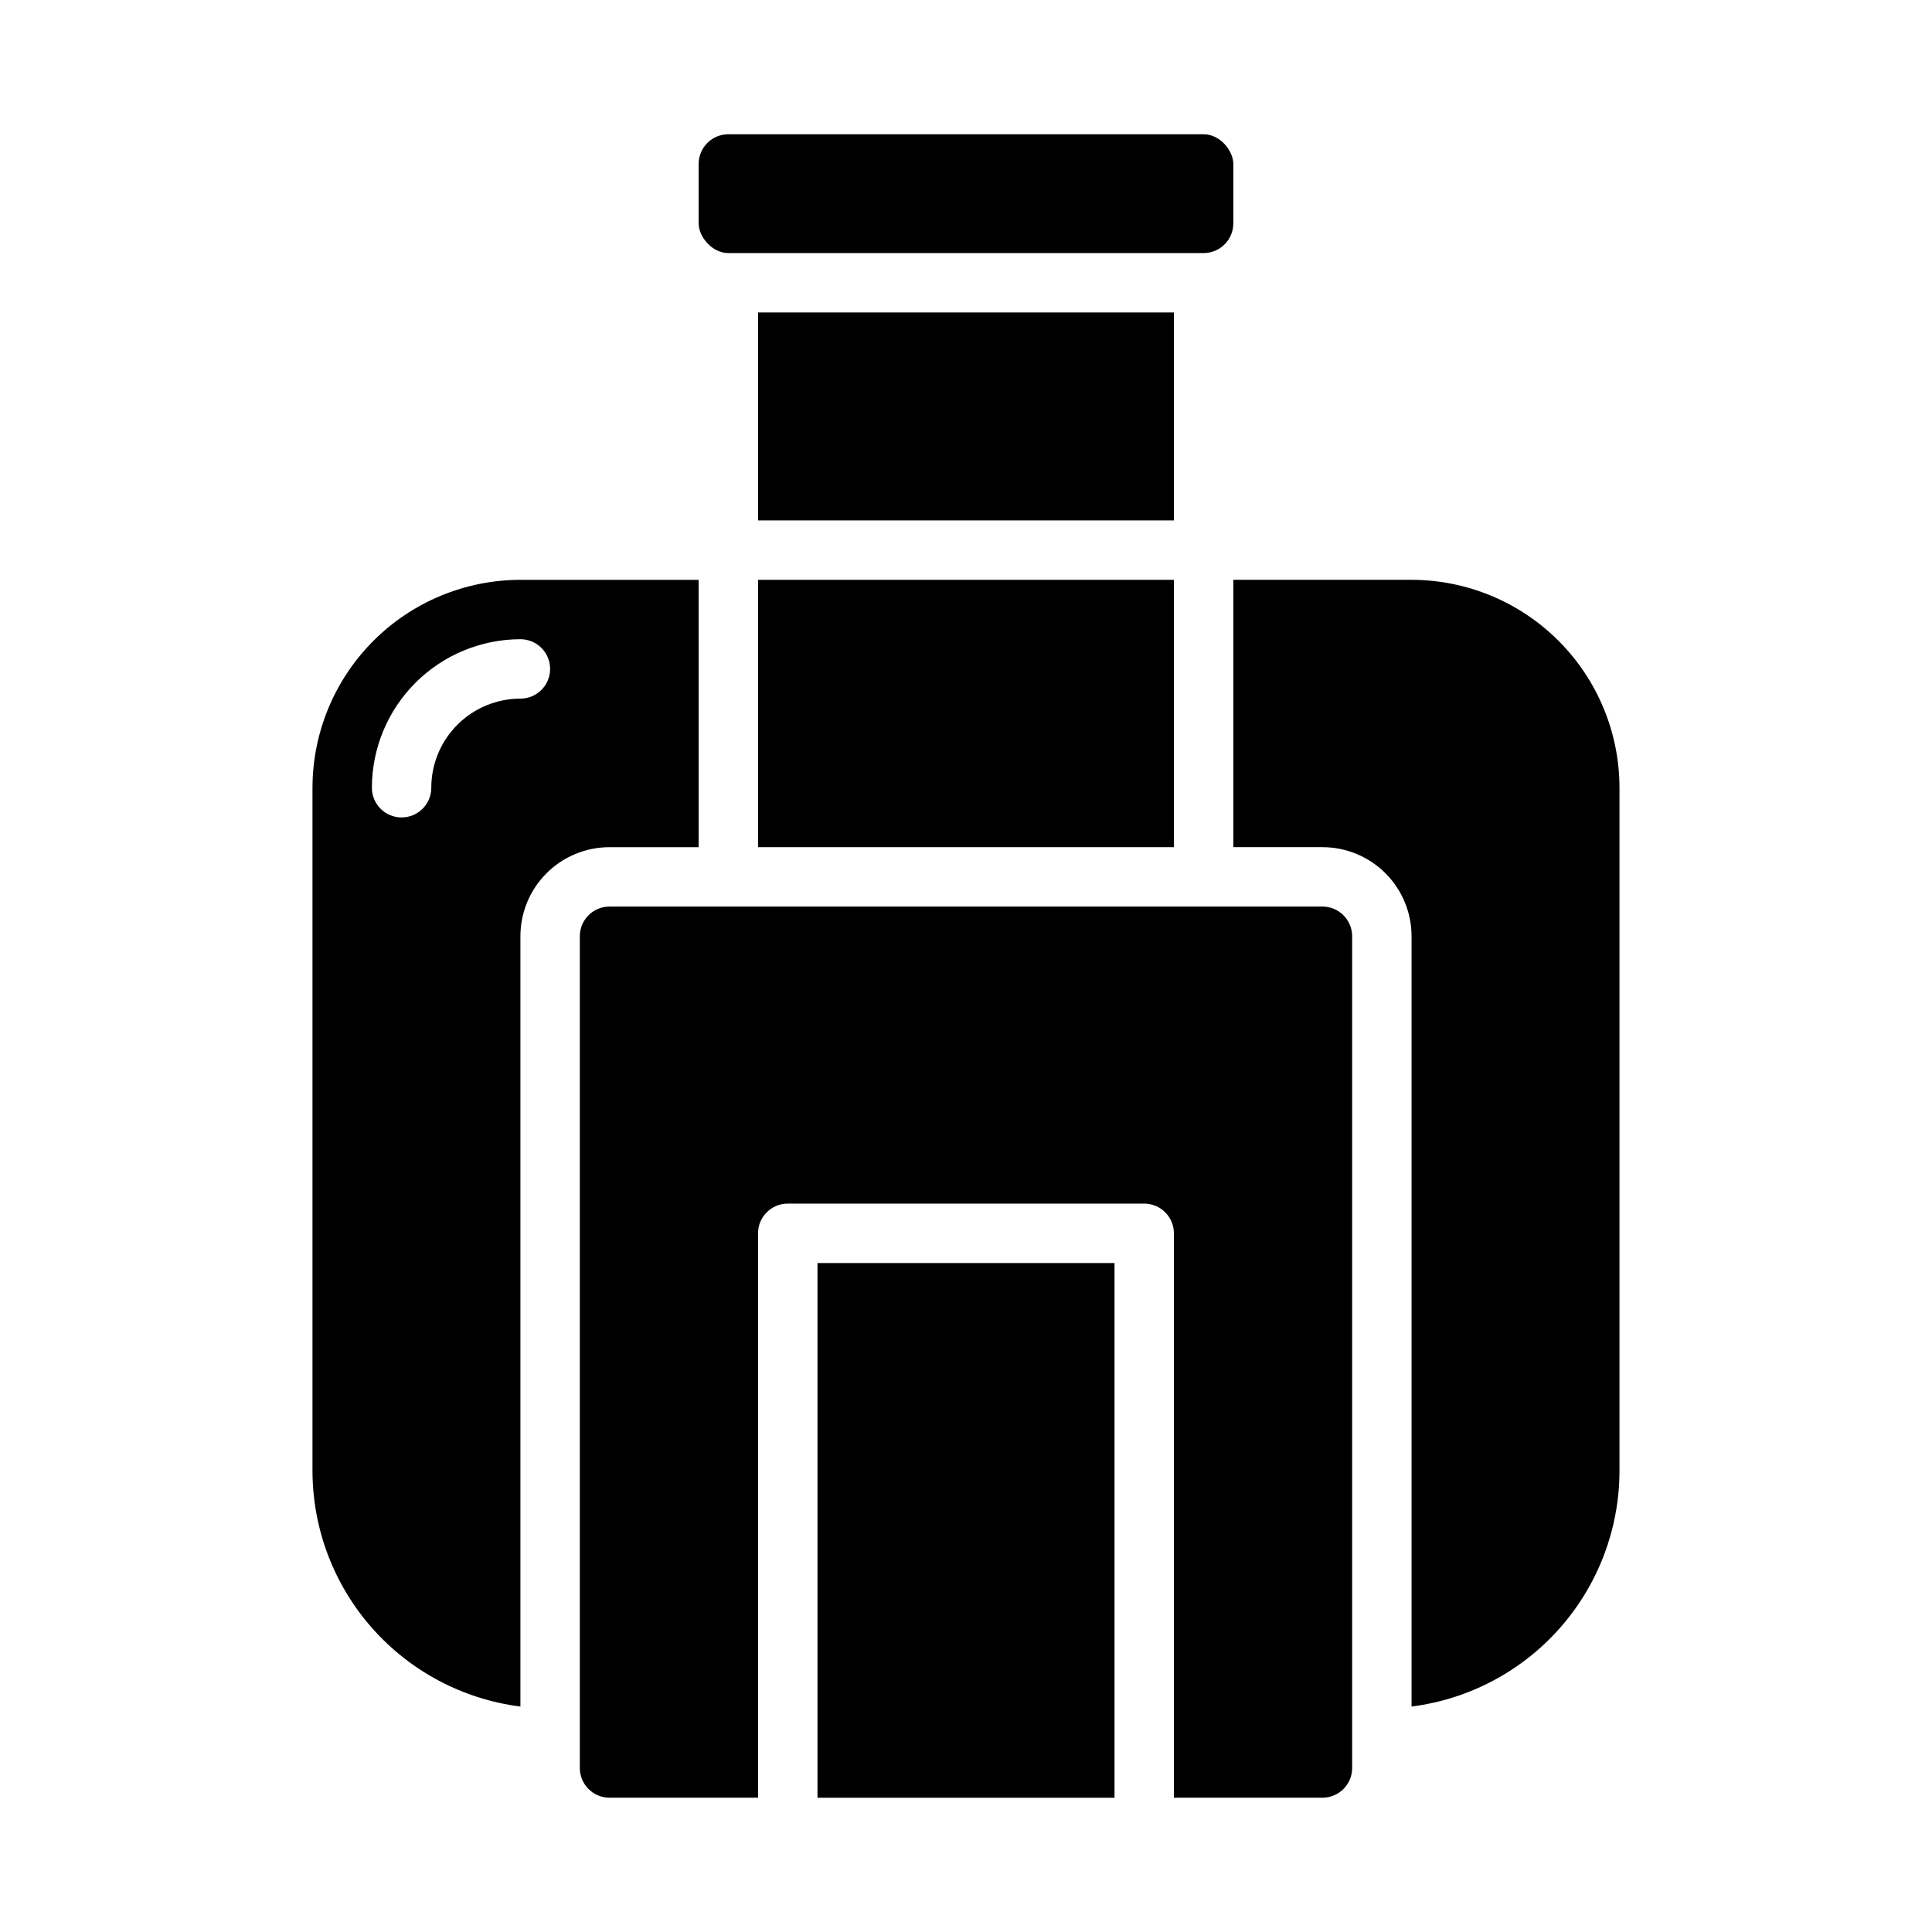 <?xml version="1.0" encoding="UTF-8"?>
<!-- Uploaded to: ICON Repo, www.iconrepo.com, Generator: ICON Repo Mixer Tools -->
<svg fill="#000000" width="800px" height="800px" version="1.1" viewBox="144 144 512 512" xmlns="http://www.w3.org/2000/svg">
 <g>
  <path d="m573.18 533.82v-181.06c-0.016-14.609-5.828-28.613-16.16-38.945-10.328-10.332-24.336-16.141-38.945-16.156h-47.23v70.848h23.617-0.004c6.266 0 12.273 2.488 16.699 6.914 4.43 4.43 6.918 10.438 6.918 16.699v204.13c15.207-1.93 29.188-9.332 39.328-20.824 10.145-11.492 15.75-26.285 15.777-41.609z"/>
  <path d="m226.81 533.82c0.027 15.324 5.637 30.117 15.777 41.609 10.141 11.492 24.125 18.895 39.328 20.824v-204.13c0-6.262 2.488-12.27 6.918-16.699 4.43-4.426 10.434-6.914 16.699-6.914h23.617l-0.004-70.848h-47.23c-14.609 0.016-28.617 5.824-38.945 16.156-10.332 10.332-16.141 24.336-16.16 38.945zm55.105-220.42c4.348 0 7.871 3.523 7.871 7.871s-3.523 7.871-7.871 7.871c-6.262 0-12.27 2.488-16.699 6.918-4.43 4.43-6.918 10.438-6.918 16.699 0 4.348-3.523 7.871-7.871 7.871-4.348 0-7.871-3.523-7.871-7.871 0.012-10.434 4.164-20.438 11.543-27.816 7.379-7.379 17.383-11.531 27.816-11.543z"/>
  <path d="m494.46 620.41c2.09 0 4.094-0.828 5.566-2.305 1.477-1.477 2.309-3.477 2.309-5.566v-220.42c0-2.086-0.832-4.09-2.309-5.566-1.473-1.477-3.477-2.305-5.566-2.305h-188.93c-4.348 0-7.871 3.523-7.871 7.871v220.42c0 2.09 0.828 4.09 2.305 5.566s3.477 2.305 5.566 2.305h39.359v-149.57c0-4.348 3.523-7.871 7.871-7.871h94.465c2.09 0 4.09 0.828 5.566 2.305s2.305 3.477 2.305 5.566v149.57z"/>
  <path d="m360.64 478.72h78.719v141.7h-78.719z"/>
  <path d="m344.89 226.81h110.21v55.105h-110.21z"/>
  <path d="m344.89 297.66h110.21v70.848h-110.21z"/>
  <path d="m337.02 179.58h125.95c4.348 0 7.871 4.348 7.871 7.871v15.742c0 4.348-3.523 7.871-7.871 7.871h-125.95c-4.348 0-7.871-4.348-7.871-7.871v-15.742c0-4.348 3.523-7.871 7.871-7.871z"/>
 </g>
</svg>
